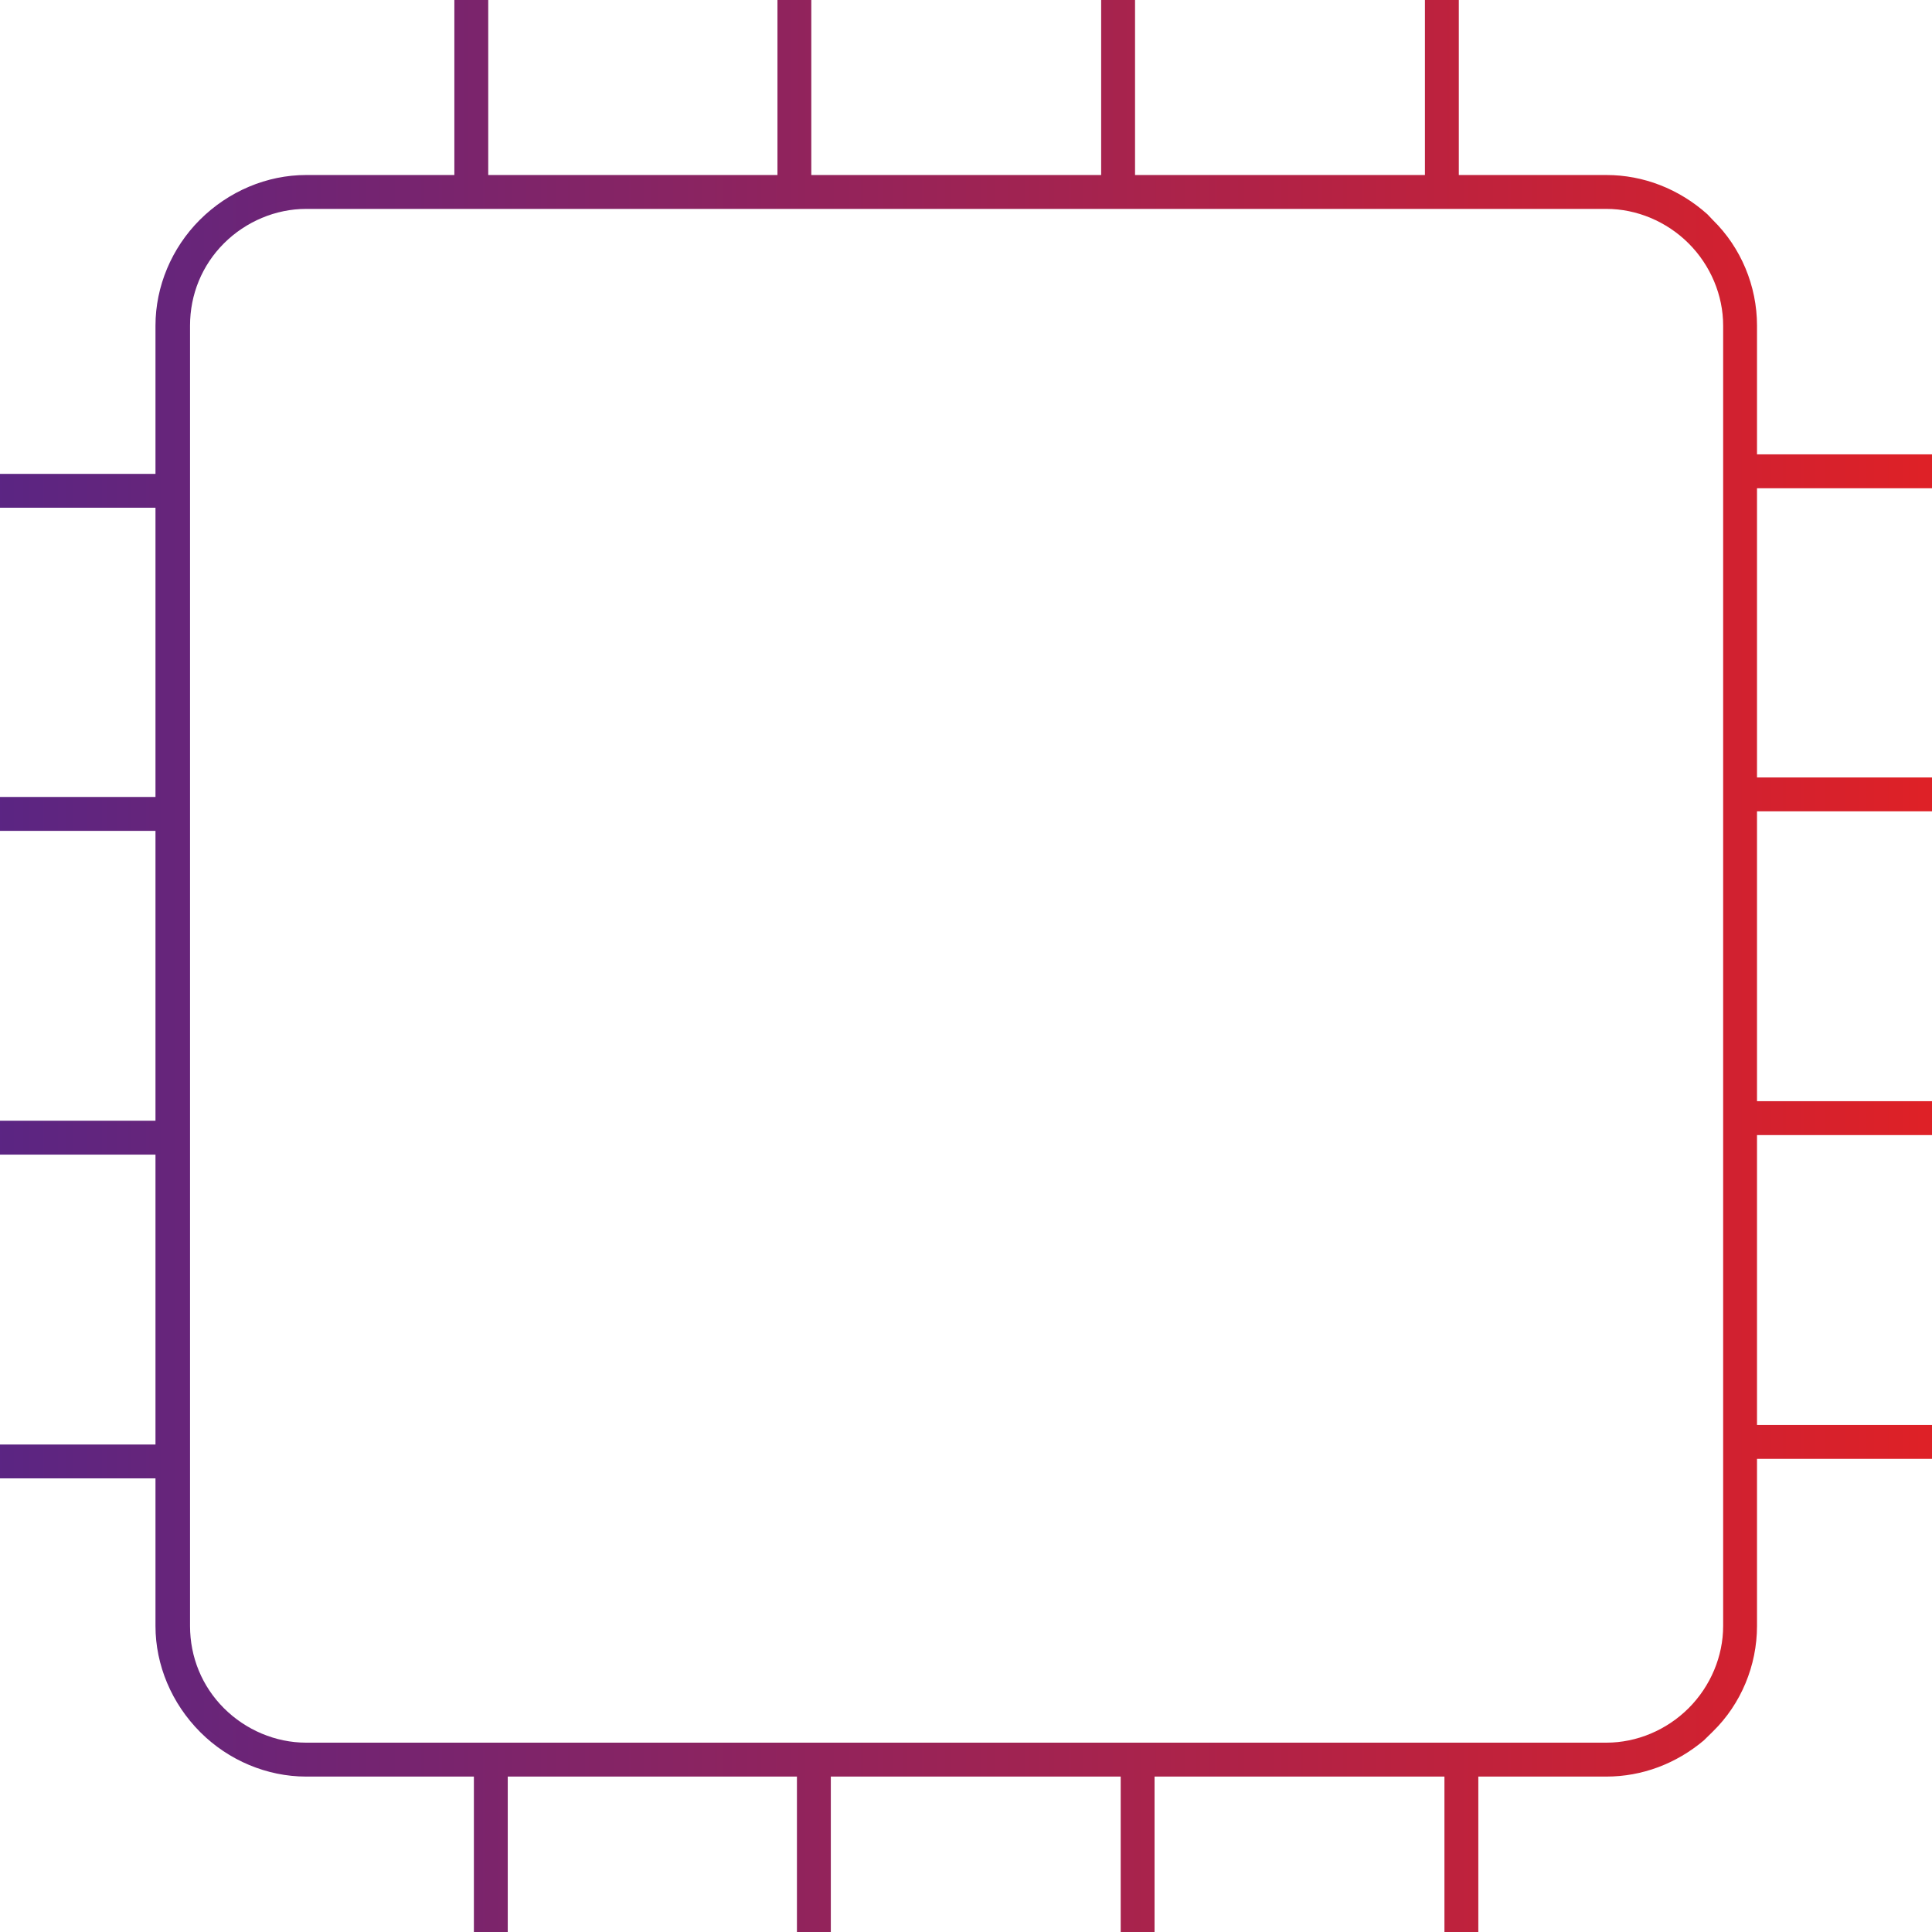 <svg xmlns:xlink="http://www.w3.org/1999/xlink" xmlns="http://www.w3.org/2000/svg" width="71.786px" height="71.788px" viewBox="0 0 71.786 71.788"><defs><linearGradient x1="0" y1="1" x2="1" y2="1" id="gradient_1"><stop offset="0%" stop-color="#5A2583"></stop><stop offset="100%" stop-color="#DF2126"></stop></linearGradient><path d="M0 0L71.786 0L71.786 71.788L0 71.788L0 0Z" id="path_1"></path><clipPath id="mask_1"><use xlink:href="#path_1"></use></clipPath></defs><g id="Group-5"><path d="M0 0L71.786 0L71.786 71.788L0 71.788L0 0Z" id="Clip-4" fill="none" fill-rule="evenodd" stroke="none"></path><g clip-path="url(#mask_1)"><path d="M11.372 7.762C10.247 7.762 9.134 8.229 8.319 9.044C7.508 9.855 7.061 10.94 7.061 12.097L7.061 60.416C7.061 61.575 7.508 62.659 8.32 63.47C9.133 64.283 10.246 64.751 11.372 64.751L59.69 64.751C60.815 64.751 61.927 64.284 62.743 63.469C63.559 62.653 64.026 61.541 64.026 60.416L64.026 12.097C64.026 10.972 63.559 9.86 62.743 9.044C61.927 8.229 60.814 7.762 59.69 7.762L11.372 7.762ZM53.67 71.788L53.67 66.011L42.899 66.011L42.899 71.788L41.641 71.788L41.641 66.011L30.87 66.011L30.87 71.788L29.611 71.788L29.611 66.011L18.866 66.011L18.866 71.788L17.608 71.788L17.608 66.011L11.372 66.011C9.923 66.011 8.492 65.411 7.447 64.366C6.376 63.297 5.777 61.867 5.777 60.416L5.777 54.93L-0 54.93L-0 53.672L5.777 53.672L5.777 42.901L-0 42.901L-0 41.642L5.777 41.642L5.777 30.871L-0 30.871L-0 29.613L5.777 29.613L5.777 18.866L-0 18.866L-0 17.607L5.777 17.607L5.777 12.097C5.777 10.647 6.376 9.217 7.421 8.172C8.492 7.102 9.922 6.503 11.372 6.503L16.882 6.503L16.882 -0L18.141 -0L18.141 6.503L28.887 6.503L28.887 -0L30.145 -0L30.145 6.503L40.915 6.503L40.915 -0L42.174 -0L42.174 6.503L52.945 6.503L52.945 -0L54.204 -0L54.204 6.503L59.69 6.503C61.061 6.503 62.382 7.017 63.437 7.958L63.648 8.18C64.688 9.199 65.284 10.627 65.284 12.097L65.284 16.883L71.787 16.883L71.787 18.141L65.284 18.141L65.284 28.887L71.787 28.887L71.787 30.146L65.284 30.146L65.284 40.917L71.787 40.917L71.787 42.176L65.284 42.176L65.284 52.948L71.787 52.948L71.787 54.206L65.284 54.206L65.284 60.416C65.284 61.888 64.688 63.315 63.649 64.332L63.308 64.667C62.275 65.537 61.006 66.011 59.69 66.011L54.929 66.011L54.929 71.788L53.67 71.788Z" id="Fill-3" fill="url(#gradient_1)" fill-rule="evenodd" stroke="none"></path></g></g></svg>